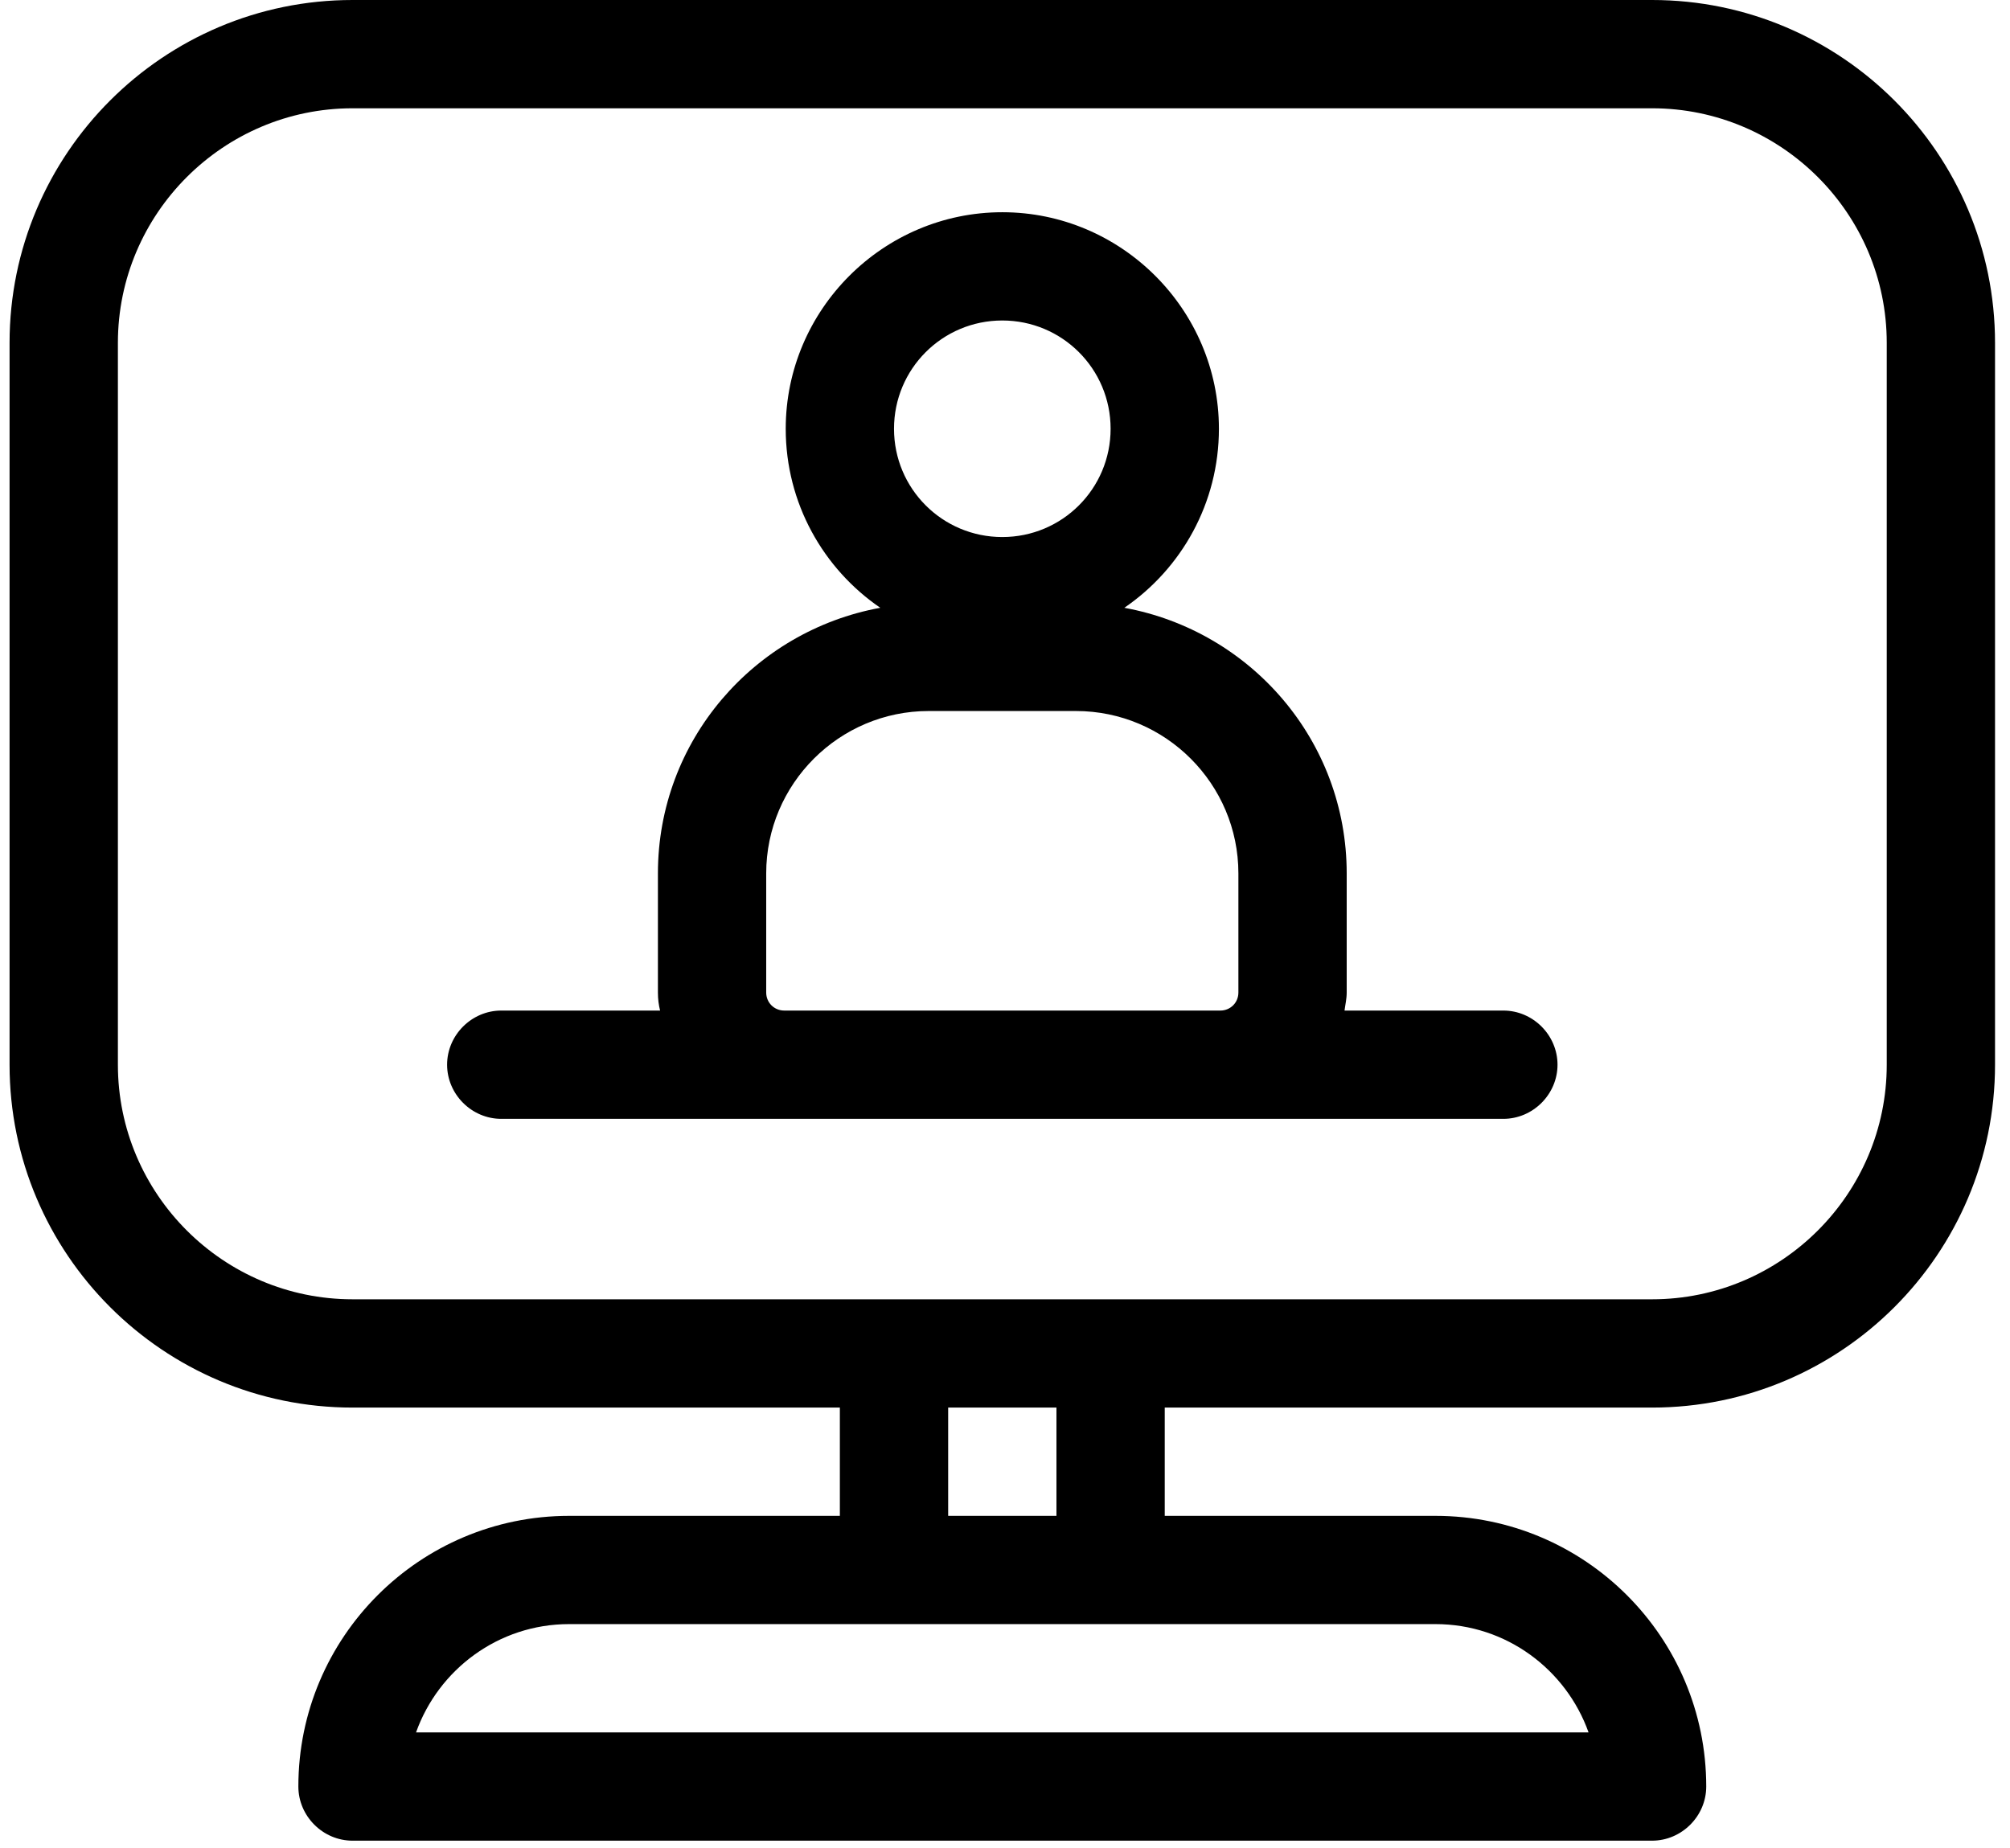 <?xml version="1.0" encoding="UTF-8"?> <svg xmlns="http://www.w3.org/2000/svg" width="87" height="80" viewBox="0 0 87 80" fill="none"><path d="M71.508 0H15.258C7.071 0 0.414 6.656 0.414 14.844V46.094C0.414 54.282 7.07 60.938 15.258 60.938H36.352V65.626H24.633C18.164 65.626 12.914 70.876 12.914 77.344C12.914 78.626 13.977 79.688 15.258 79.688H71.508C72.789 79.688 73.852 78.626 73.852 77.344C73.852 70.876 68.602 65.626 62.133 65.626H50.414V60.938H71.508C79.695 60.938 86.352 54.282 86.352 46.094V14.844C86.352 6.657 79.696 0 71.508 0ZM68.758 75H18.008C18.977 72.281 21.571 70.312 24.633 70.312H62.133C65.196 70.312 67.789 72.281 68.758 75ZM45.727 65.625H41.04V60.938H45.727V65.625ZM81.665 46.094C81.665 51.688 77.103 56.25 71.509 56.25H15.259C9.665 56.25 5.103 51.688 5.103 46.094V14.844C5.103 9.25 9.666 4.688 15.259 4.688H71.509C77.103 4.688 81.665 9.251 81.665 14.844V46.094ZM65.071 43.75H58.196C58.227 43.5 58.29 43.25 58.29 42.969V37.813C58.29 32.063 54.134 27.313 48.665 26.313C51.134 24.625 52.759 21.782 52.759 18.563C52.759 13.406 48.54 9.188 43.384 9.188C38.227 9.188 34.009 13.406 34.009 18.563C34.009 21.782 35.634 24.625 38.102 26.313C32.634 27.313 28.477 32.063 28.477 37.813V42.969C28.477 43.25 28.509 43.5 28.571 43.75H21.696C20.415 43.75 19.352 44.813 19.352 46.094C19.352 47.375 20.415 48.438 21.696 48.438H65.071C66.352 48.438 67.415 47.375 67.415 46.094C67.415 44.813 66.352 43.75 65.071 43.75ZM43.383 13.875C45.977 13.875 48.071 15.969 48.071 18.563C48.071 21.156 45.977 23.25 43.383 23.25C40.789 23.25 38.696 21.156 38.696 18.563C38.696 15.969 40.789 13.875 43.383 13.875ZM33.946 43.75C33.508 43.75 33.164 43.406 33.164 42.969V37.813C33.164 33.938 36.321 30.782 40.196 30.782H46.571C50.446 30.782 53.602 33.938 53.602 37.813V42.969C53.602 43.406 53.258 43.75 52.821 43.75H33.946Z" fill="black"></path></svg> 